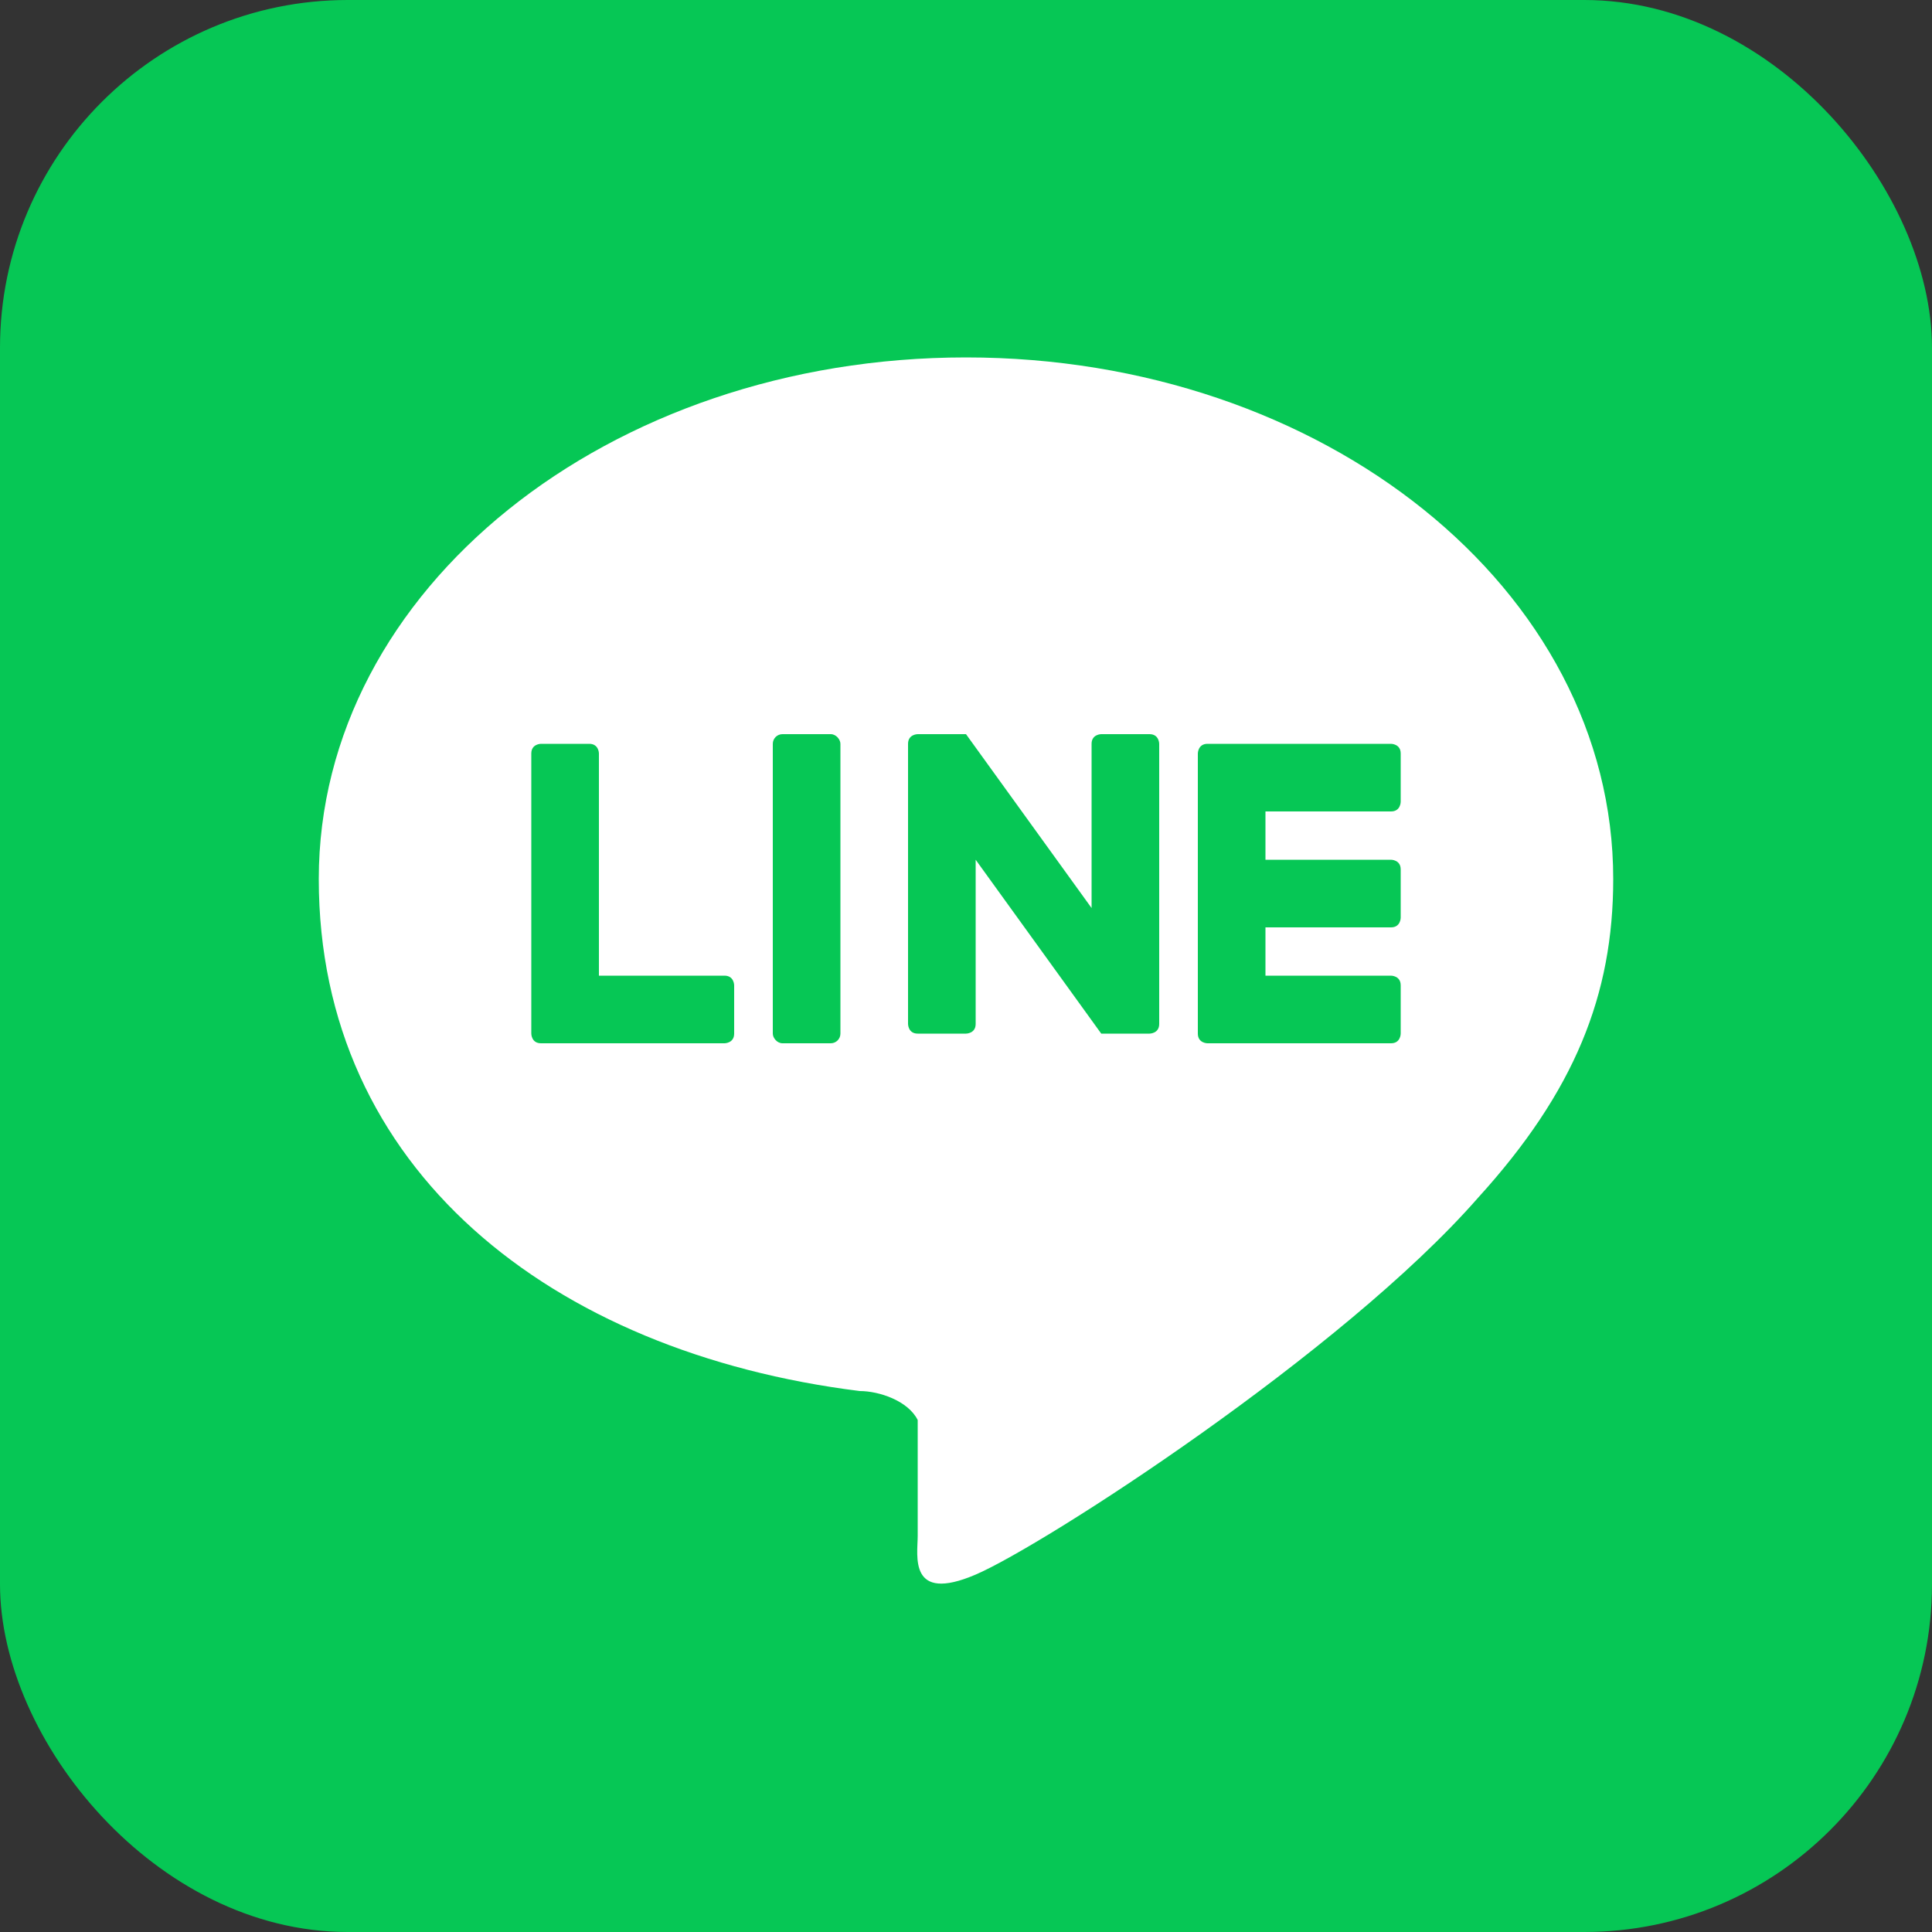 <?xml version="1.0" encoding="UTF-8"?>
<svg id="_レイヤー_1" data-name="レイヤー 1" xmlns="http://www.w3.org/2000/svg" width="20" height="20" viewBox="0 0 20 20">
  <rect x="0" y="0" width="20" height="20" fill="#333333" stroke="none"/>
  <defs>
    <style>
      .cls-1 {
        fill: #fff;
      }

      .cls-2 {
        fill: #06c755;
      }
    </style>
  </defs>
  <rect class="cls-2" width="20" height="20" rx="3.6" ry="3.6"/>
  <g>
    <path class="cls-1" d="M16.7,9.1c0-3-3-5.4-6.7-5.4s-6.7,2.4-6.7,5.4,2.4,4.9,5.6,5.3c.2,0,.5.1.6.3,0,.2,0,.4,0,.6,0,0,0,.5,0,.6,0,.2-.1.7.6.4.7-.3,3.8-2.3,5.2-3.9h0c1-1.1,1.4-2.1,1.4-3.3Z"/>
    <g>
      <path class="cls-2" d="M14.4,10.8h-1.9c0,0-.1,0-.1-.1h0v-2.9h0c0,0,0-.1.1-.1h1.9c0,0,.1,0,.1.1v.5c0,0,0,.1-.1.1h-1.3v.5h1.3c0,0,.1,0,.1.1v.5c0,0,0,.1-.1.1h-1.3v.5h1.3c0,0,.1,0,.1.1v.5c0,0,0,.1-.1.1Z"/>
      <path class="cls-2" d="M7.5,10.8c0,0,.1,0,.1-.1v-.5c0,0,0-.1-.1-.1h-1.3v-2.3c0,0,0-.1-.1-.1h-.5c0,0-.1,0-.1.1v2.9h0c0,0,0,.1.1.1h1.9Z"/>
      <rect class="cls-2" x="8" y="7.6" width=".7" height="3.2" rx=".1" ry=".1"/>
      <path class="cls-2" d="M11.9,7.6h-.5c0,0-.1,0-.1.1v1.7l-1.3-1.8s0,0,0,0c0,0,0,0,0,0,0,0,0,0,0,0,0,0,0,0,0,0,0,0,0,0,0,0,0,0,0,0,0,0,0,0,0,0,0,0,0,0,0,0,0,0,0,0,0,0,0,0,0,0,0,0,0,0,0,0,0,0,0,0,0,0,0,0,0,0,0,0,0,0,0,0,0,0,0,0,0,0,0,0,0,0,0,0,0,0,0,0,0,0,0,0,0,0,0,0,0,0,0,0,0,0,0,0,0,0,0,0h-.5c0,0-.1,0-.1.1v2.9c0,0,0,.1.1.1h.5c0,0,.1,0,.1-.1v-1.7l1.3,1.8s0,0,0,0c0,0,0,0,0,0,0,0,0,0,0,0,0,0,0,0,0,0,0,0,0,0,0,0,0,0,0,0,0,0,0,0,0,0,0,0,0,0,0,0,0,0,0,0,0,0,0,0,0,0,0,0,0,0h.5c0,0,.1,0,.1-.1v-2.9c0,0,0-.1-.1-.1Z"/>
    </g>
  </g>
</svg>